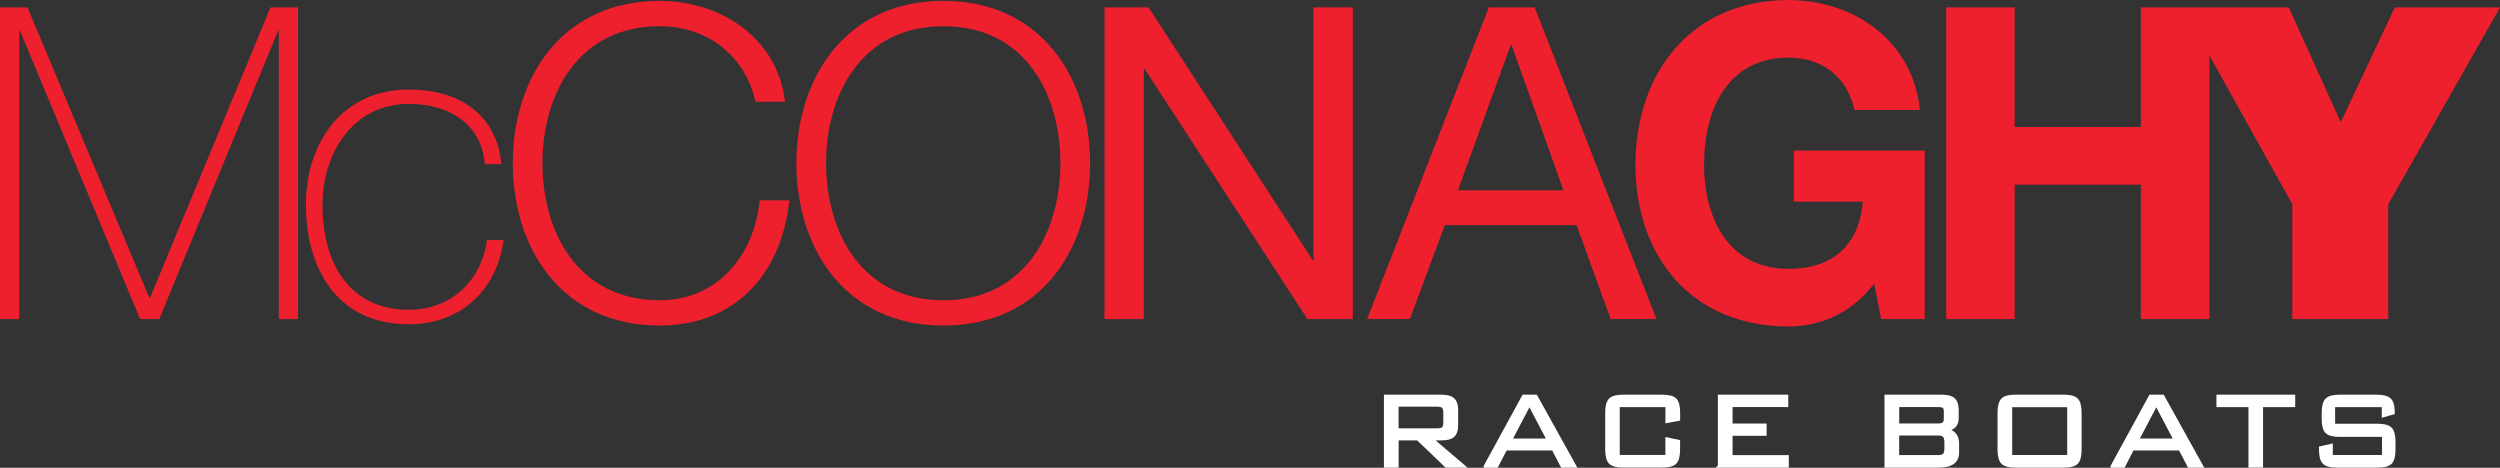<?xml version="1.0" encoding="UTF-8"?> <svg xmlns="http://www.w3.org/2000/svg" id="Layer_2" data-name="Layer 2" viewBox="0 0 508.55 95.14"><rect x="0" y="0" width="508.55" height="95.14" fill="#333333" stroke="none"/><defs><style> .cls-1 { fill: #fff; stroke: #fff; stroke-miterlimit: 10; stroke-width: .6px; } .cls-2 { fill: #ee202e; stroke-width: 0px; } </style></defs><g id="Layer_1-2" data-name="Layer 1"><polygon class="cls-2" points="30.54 60.54 30.36 60.54 5.59 1.51 0 1.51 0 64.9 3.91 64.9 3.91 6.31 4.09 6.31 28.5 64.9 32.4 64.9 56.55 6.31 56.72 6.31 56.72 64.9 60.63 64.9 60.63 1.51 55.03 1.51 30.54 60.54"></polygon><path class="cls-2" d="M83.18,63.02c-11.8,0-17.58-9.05-17.58-21.38,0-10.38,6.12-20.51,17.58-20.51,8.25,0,14.83,4.18,15.44,12.26h3.38c-.98-10.39-8.97-15.18-18.82-15.18-13.5,0-20.95,10.74-20.95,23.43s6.13,24.32,20.95,24.32c9.85,0,17.76-6.21,19.26-17.14h-3.37c-1.15,8.35-7.37,14.2-15.89,14.2Z"></path><path class="cls-2" d="M134.22,61.08c-16.77,0-23.87-14.02-23.87-27.87s7.1-27.88,23.87-27.88c9.24,0,17.31,5.6,19.44,15.36h6.04C158.1,7.37,146.21.18,134.22.18c-19.98,0-29.91,15.71-29.91,33.02s9.94,33.02,29.91,33.02c14.83,0,24.68-9.94,26.36-25.47h-6.03c-1.16,11.27-8.61,20.32-20.33,20.32Z"></path><path class="cls-2" d="M191.92.18c-19.97,0-29.92,15.71-29.92,33.02s9.94,33.02,29.92,33.02,29.83-15.7,29.83-33.02S211.81.18,191.92.18ZM191.92,61.08c-16.78,0-23.88-14.02-23.88-27.87s7.1-27.88,23.88-27.88,23.79,14.03,23.79,27.88-7.1,27.87-23.79,27.87Z"></path><polygon class="cls-2" points="267.2 1.51 267.2 52.91 267.02 52.91 233.64 1.51 224.68 1.51 224.68 64.9 232.67 64.9 232.67 14.03 232.85 14.03 265.95 64.9 275.18 64.9 275.18 1.51 267.2 1.51"></polygon><path class="cls-2" d="M302.86,1.51l-22.01,56.34-2.75,7.04h8.7l7.1-19.09h26.81l6.92,19.09h9.32L312.19,1.51h-9.33ZM296.57,38.71l10.74-29.56h.17l10.56,29.56h-21.48Z"></path><path class="cls-2" d="M364.92,41.02h14.03c-.79,8.79-6.03,13.67-15.09,13.67-12.52,0-17.22-10.65-17.22-21.21,0-11.1,4.7-21.75,17.22-21.75,6.57,0,11.8,3.64,13.39,10.65h13.31c-1.51-14.38-13.76-22.37-26.71-22.37-19.62,0-31.16,14.65-31.16,33.47s11.53,32.93,31.16,32.93c6.12,0,12.51-2.4,17.39-8.7l1.42,7.19h8.87V30.64h-26.63v10.38Z"></path><polygon class="cls-2" points="487.15 1.51 476.15 24.87 465.58 1.51 449.42 1.51 444.01 1.51 435.49 1.51 435.49 25.83 409.83 25.83 409.83 1.51 395.89 1.51 395.89 64.9 409.83 64.9 409.83 37.56 435.49 37.56 435.49 64.9 449.42 64.9 449.42 11.24 466.3 41.55 466.3 64.9 485.82 64.9 485.82 41.55 508.55 1.51 487.15 1.51"></polygon></g><g id="Layer_13" data-name="Layer 13"><g><path class="cls-1" d="M281.82,94.83v-14.24h11.48c1.07,0,1.84.22,2.31.65.47.44.71,1.14.71,2.11v3.18c0,.96-.23,1.66-.7,2.1-.47.44-1.24.65-2.32.65h-2.09l6.51,5.55h-3.53s-5.8-5.55-5.8-5.55h-4.18v5.55h-2.39ZM292.37,82.43h-8.17v5h8.17c.59,0,1-.11,1.21-.32.22-.22.32-.59.32-1.13v-2.08c0-.54-.11-.92-.34-1.14-.23-.22-.62-.33-1.2-.33Z"></path><path class="cls-1" d="M302.12,94.83l7.78-14.24h2.55l7.91,14.24h-2.61s-1.82-3.5-1.82-3.5h-9.64l-1.81,3.51h-2.36ZM307.29,89.5h7.66l-3.83-7.29-3.83,7.29Z"></path><path class="cls-1" d="M339.07,82.52h-9.88v10.32h9.88v-3.57l2.39.5v1.68c0,1.3-.23,2.19-.69,2.66s-1.34.71-2.62.71h-7.98c-1.29,0-2.17-.24-2.64-.71-.47-.48-.7-1.36-.7-2.65v-7.51c0-1.29.23-2.18.69-2.65.46-.48,1.35-.71,2.65-.71h7.98c1.29,0,2.17.23,2.63.69.46.46.69,1.35.69,2.68v1.35l-2.39.44v-3.22Z"></path><path class="cls-1" d="M349.75,94.83v-14.24h13.72v1.91h-11.33v3.96h6.93v1.89h-6.93v4.53h11.44v1.95h-13.83Z"></path><path class="cls-1" d="M383.64,94.83v-14.24h11.48c1.07,0,1.84.22,2.31.65.47.44.71,1.14.71,2.11v1.66c0,.75-.19,1.32-.57,1.7-.38.38-.98.62-1.81.73.8.1,1.41.38,1.83.86.42.47.63,1.12.63,1.93v1.82c0,.94-.33,1.64-.98,2.1-.65.46-1.64.69-2.97.69h-10.63ZM395.71,85.17v-1.43c0-.47-.1-.79-.3-.97s-.59-.27-1.15-.27h-8.22v3.94h8.22c.54,0,.92-.09,1.13-.28.22-.19.32-.52.32-.98ZM395.83,91.19v-1.19c0-.66-.12-1.1-.35-1.33-.22-.25-.63-.38-1.23-.38h-8.22v4.58h8.22c.58,0,1-.12,1.24-.36.22-.25.34-.69.34-1.32Z"></path><path class="cls-1" d="M406.64,83.95c0-1.28.23-2.17.69-2.65.46-.48,1.34-.72,2.65-.72h9.85c1.28,0,2.15.24,2.61.71s.7,1.36.7,2.66v7.51c0,1.31-.23,2.2-.7,2.67s-1.34.7-2.61.7h-9.85c-1.29,0-2.17-.24-2.64-.71-.47-.48-.7-1.36-.7-2.65v-7.51ZM409.02,92.85h11.79v-10.32h-11.79v10.32Z"></path><path class="cls-1" d="M429.64,94.83l7.78-14.24h2.55l7.91,14.24h-2.61s-1.82-3.5-1.82-3.5h-9.64l-1.81,3.51h-2.36ZM434.8,89.5h7.66l-3.83-7.29-3.83,7.29Z"></path><path class="cls-1" d="M460.05,82.52v12.3h-2.37v-12.3h-6.51v-1.94h15.42v1.94h-6.54Z"></path><path class="cls-1" d="M484.79,82.52h-10.08v3.98h8.98c1.27,0,2.13.23,2.6.7.47.47.7,1.35.7,2.66v1.6c0,1.3-.23,2.19-.69,2.66s-1.33.71-2.61.71h-8.32c-1.29,0-2.17-.24-2.64-.71-.47-.48-.7-1.36-.7-2.65v-.39l2.21-.51v2.29h10.61v-4.29h-8.95c-1.29,0-2.17-.24-2.63-.71-.46-.47-.69-1.36-.69-2.66v-1.24c0-1.28.23-2.17.69-2.65.46-.48,1.33-.72,2.63-.72h7.59c1.27,0,2.14.23,2.62.69.48.46.72,1.27.72,2.43v.3l-2.03.58v-2.06Z"></path></g></g></svg> 
